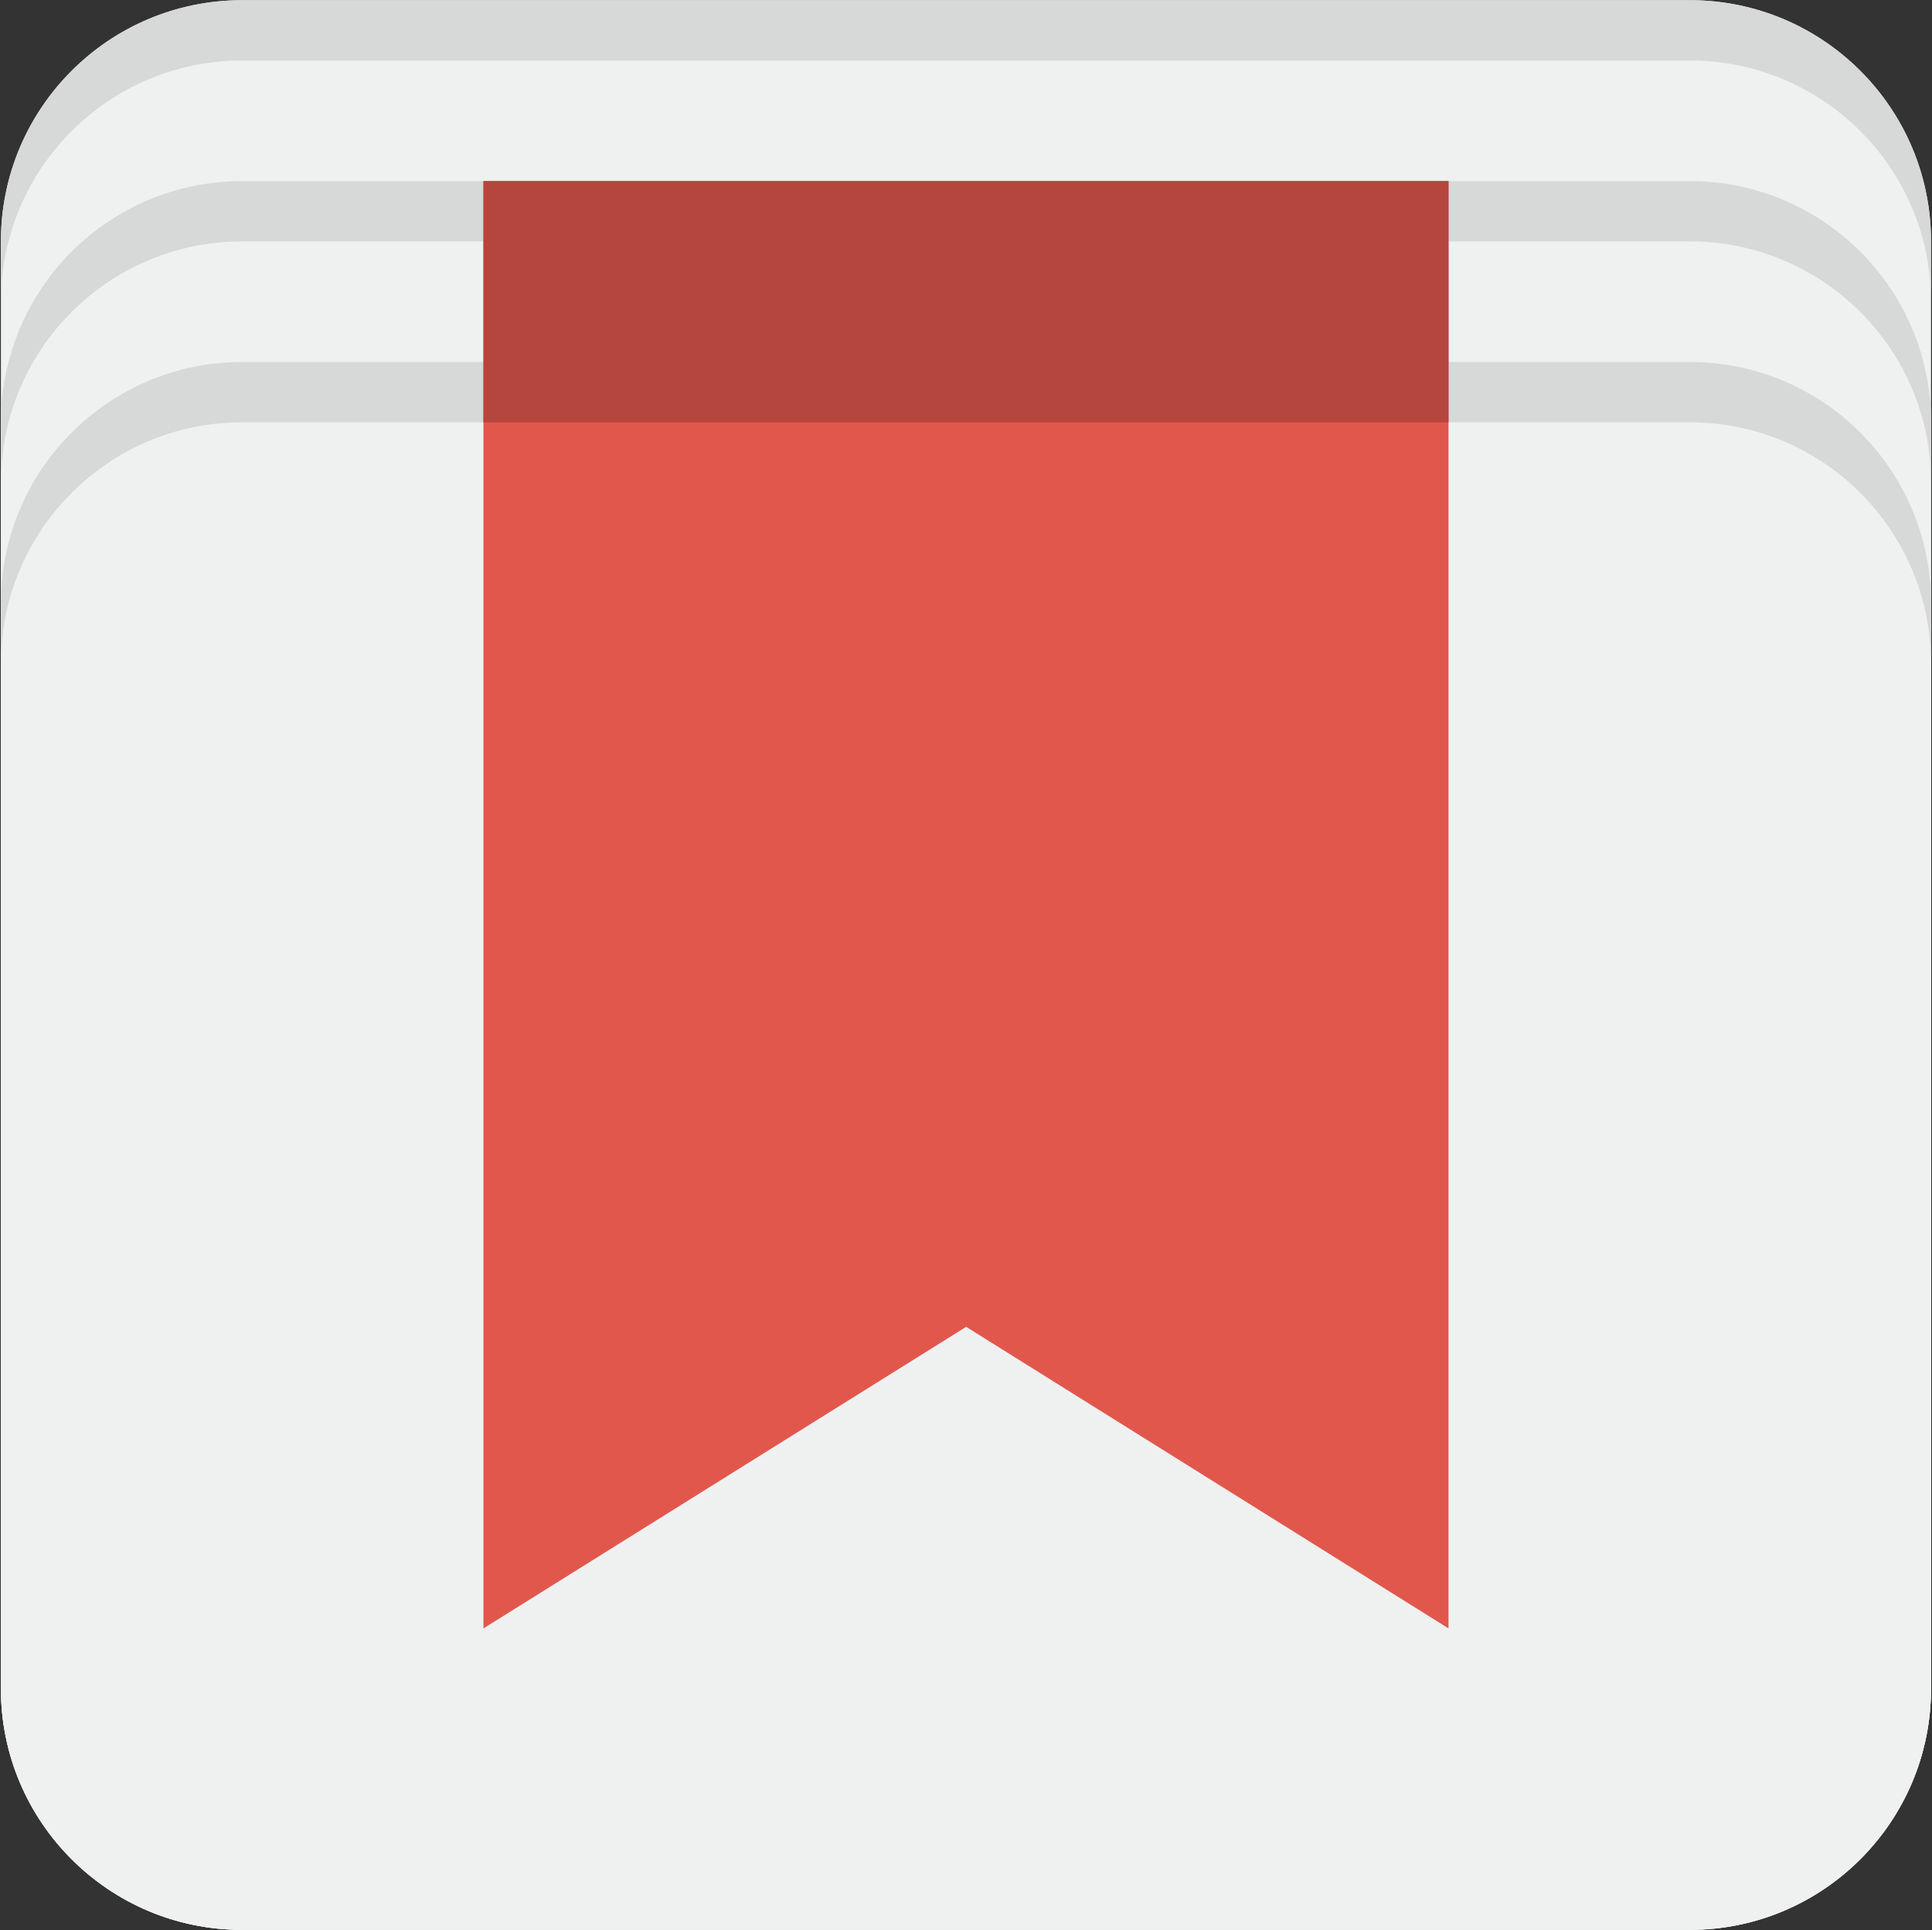 <svg xmlns="http://www.w3.org/2000/svg" width="32.031" height="32.006"><rect width="100%" height="100%" fill="#333333" stroke="none"/><path fill="#EFF1F1" d="M4.015.003h24c2.209 0 4 1.791 4 4v24c0 2.209-1.791 4-4 4h-24c-2.209 0-4-1.791-4-4v-24c0-2.209 1.791-4 4-4z"/><path fill="#EFF1F1" d="M4.015 3.003h24c2.209 0 4 1.791 4 4v21c0 2.209-1.791 4-4 4h-24c-2.209 0-4-1.791-4-4v-21c0-2.209 1.791-4 4-4z"/><path fill="#EFF1F1" d="M4.015 6.003h24c2.209 0 4 1.791 4 4v18c0 2.209-1.791 4-4 4h-24c-2.209 0-4-1.791-4-4v-18c0-2.209 1.791-4 4-4z"/><path fill="#D7D8D8" d="M28.015.003h-24c-2.209 0-4 1.791-4 4v1c0-2.209 1.791-4 4-4h24c2.209 0 4 1.791 4 4v-1c0-2.209-1.791-4-4-4z"/><path fill="#D7D8D8" d="M28.015 3.003h-24c-2.209 0-4 1.791-4 4v1c0-2.209 1.791-4 4-4h24c2.209 0 4 1.791 4 4v-1c0-2.209-1.791-4-4-4z"/><path fill="#D7D8D8" d="M28.015 6.003h-24c-2.209 0-4 1.791-4 4v1c0-2.209 1.791-4 4-4h24c2.209 0 4 1.791 4 4v-1c0-2.209-1.791-4-4-4z"/><path fill="#E2574C" d="M8.015 3.003h16v24.001l-7.997-5.001-8.003 5.001v-24.001z"/><rect x="8.015" y="3.003" fill="#B5463D" width="16" height="4"/></svg>